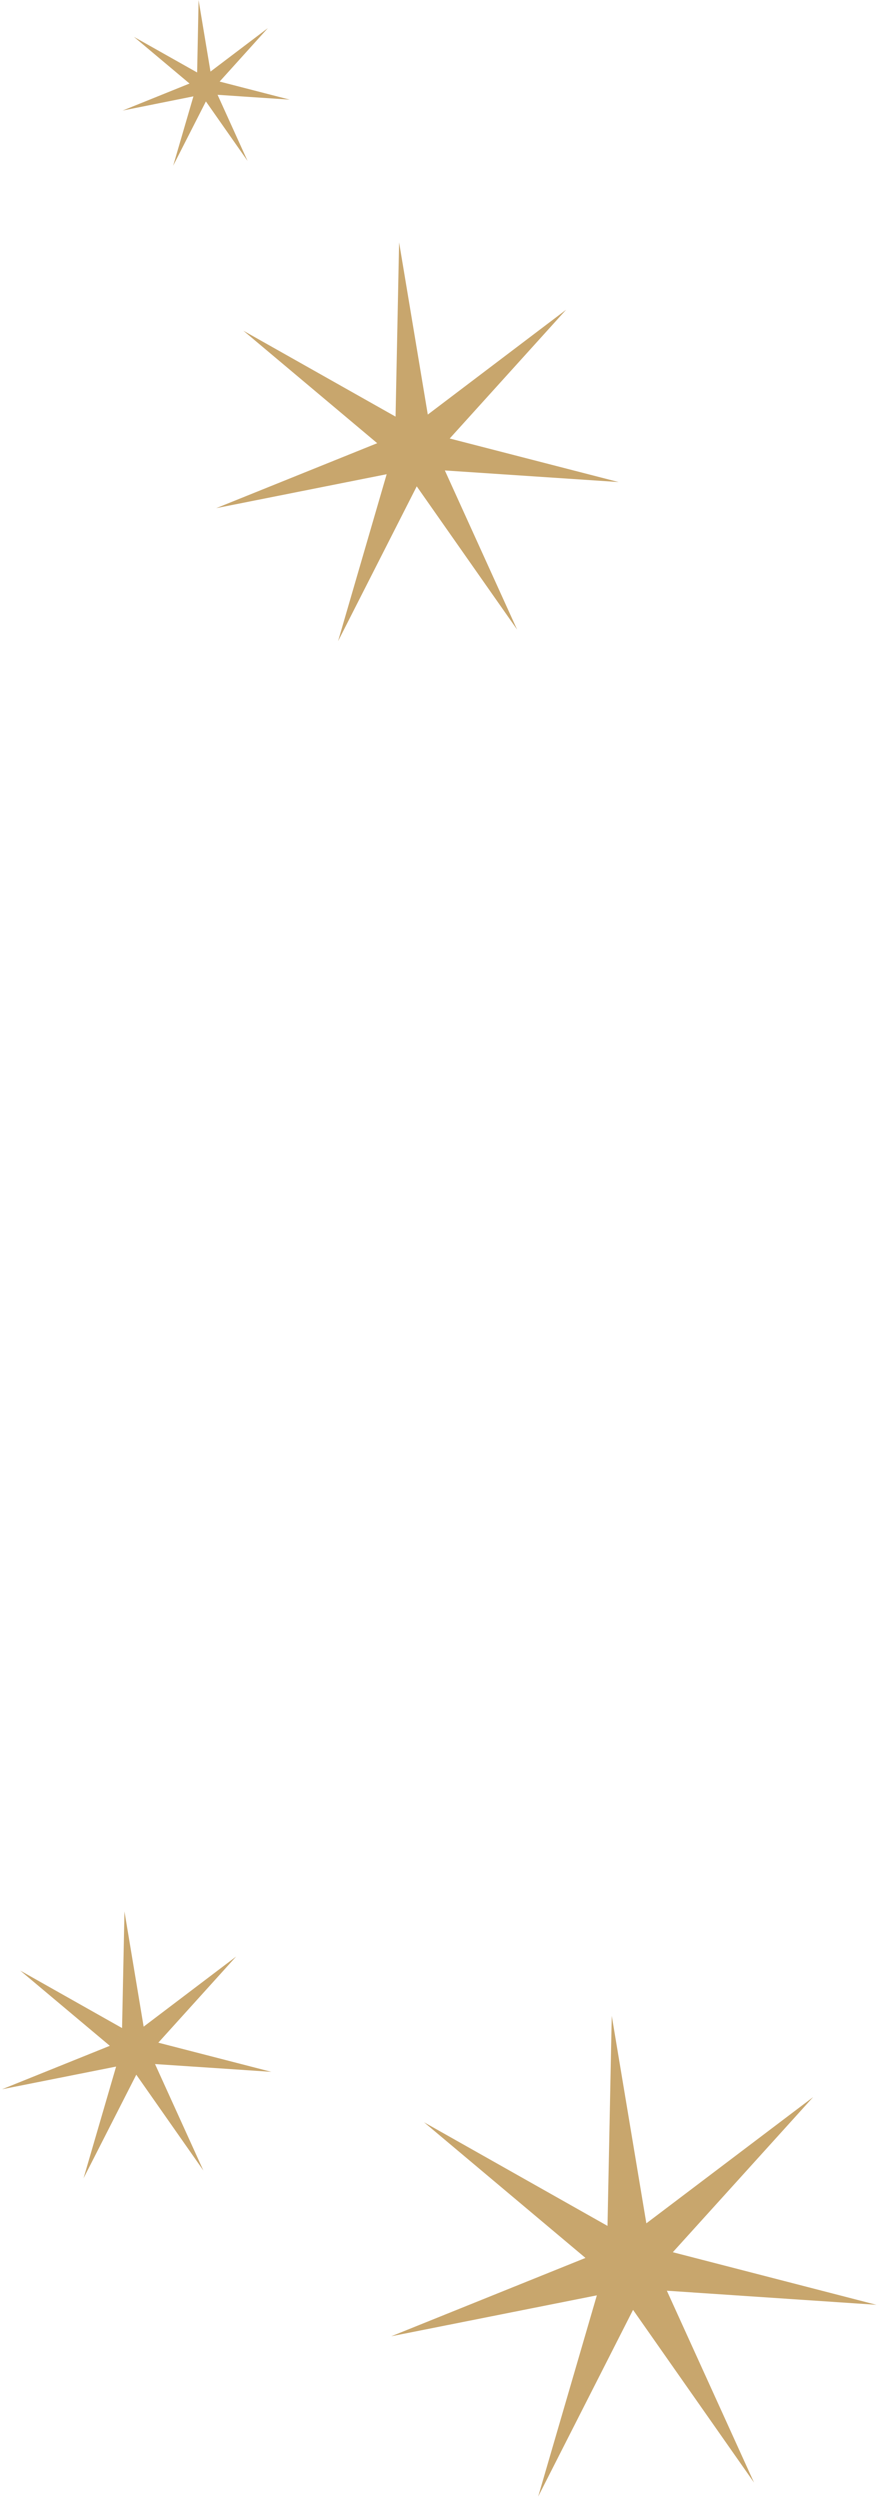 <svg xmlns="http://www.w3.org/2000/svg" width="97" height="276" viewBox="0 0 97 276" fill="none"><path d="M46.849 234.286L67.115 245.725L67.586 222.534L71.408 245.441L89.834 231.505L74.332 248.631L96.826 254.436L73.674 252.881L83.305 274.062L69.938 254.996L59.456 275.609L65.939 253.391L43.232 257.908L64.681 249.261L46.849 234.286Z" fill="#C8A66D"></path><path d="M26.888 36.509L43.701 45.993L44.092 26.754L47.263 45.766L62.544 34.193L49.684 48.408L68.347 53.217L49.147 51.935L57.131 69.506L46.041 53.691L37.348 70.787L42.718 52.351L23.885 56.098L41.673 48.926L26.888 36.509Z" fill="#C8A66D"></path><path d="M2.237 217.54L13.485 223.885L13.751 211.01L15.87 223.73L26.093 215.985L17.491 225.498L29.981 228.718L17.128 227.859L22.47 239.614L15.057 229.035L9.229 240.47L12.828 228.136L0.222 230.643L12.133 225.845L2.237 217.54Z" fill="#C8A66D"></path><path d="M14.794 4.067L21.779 8.002L21.941 0.012L23.255 7.902L29.596 3.101L24.265 9.005L32.013 11.001L24.037 10.466L27.349 17.765L22.748 11.198L19.132 18.294L21.369 10.636L13.55 12.204L20.938 9.222L14.794 4.067Z" fill="#C8A66D"></path></svg>